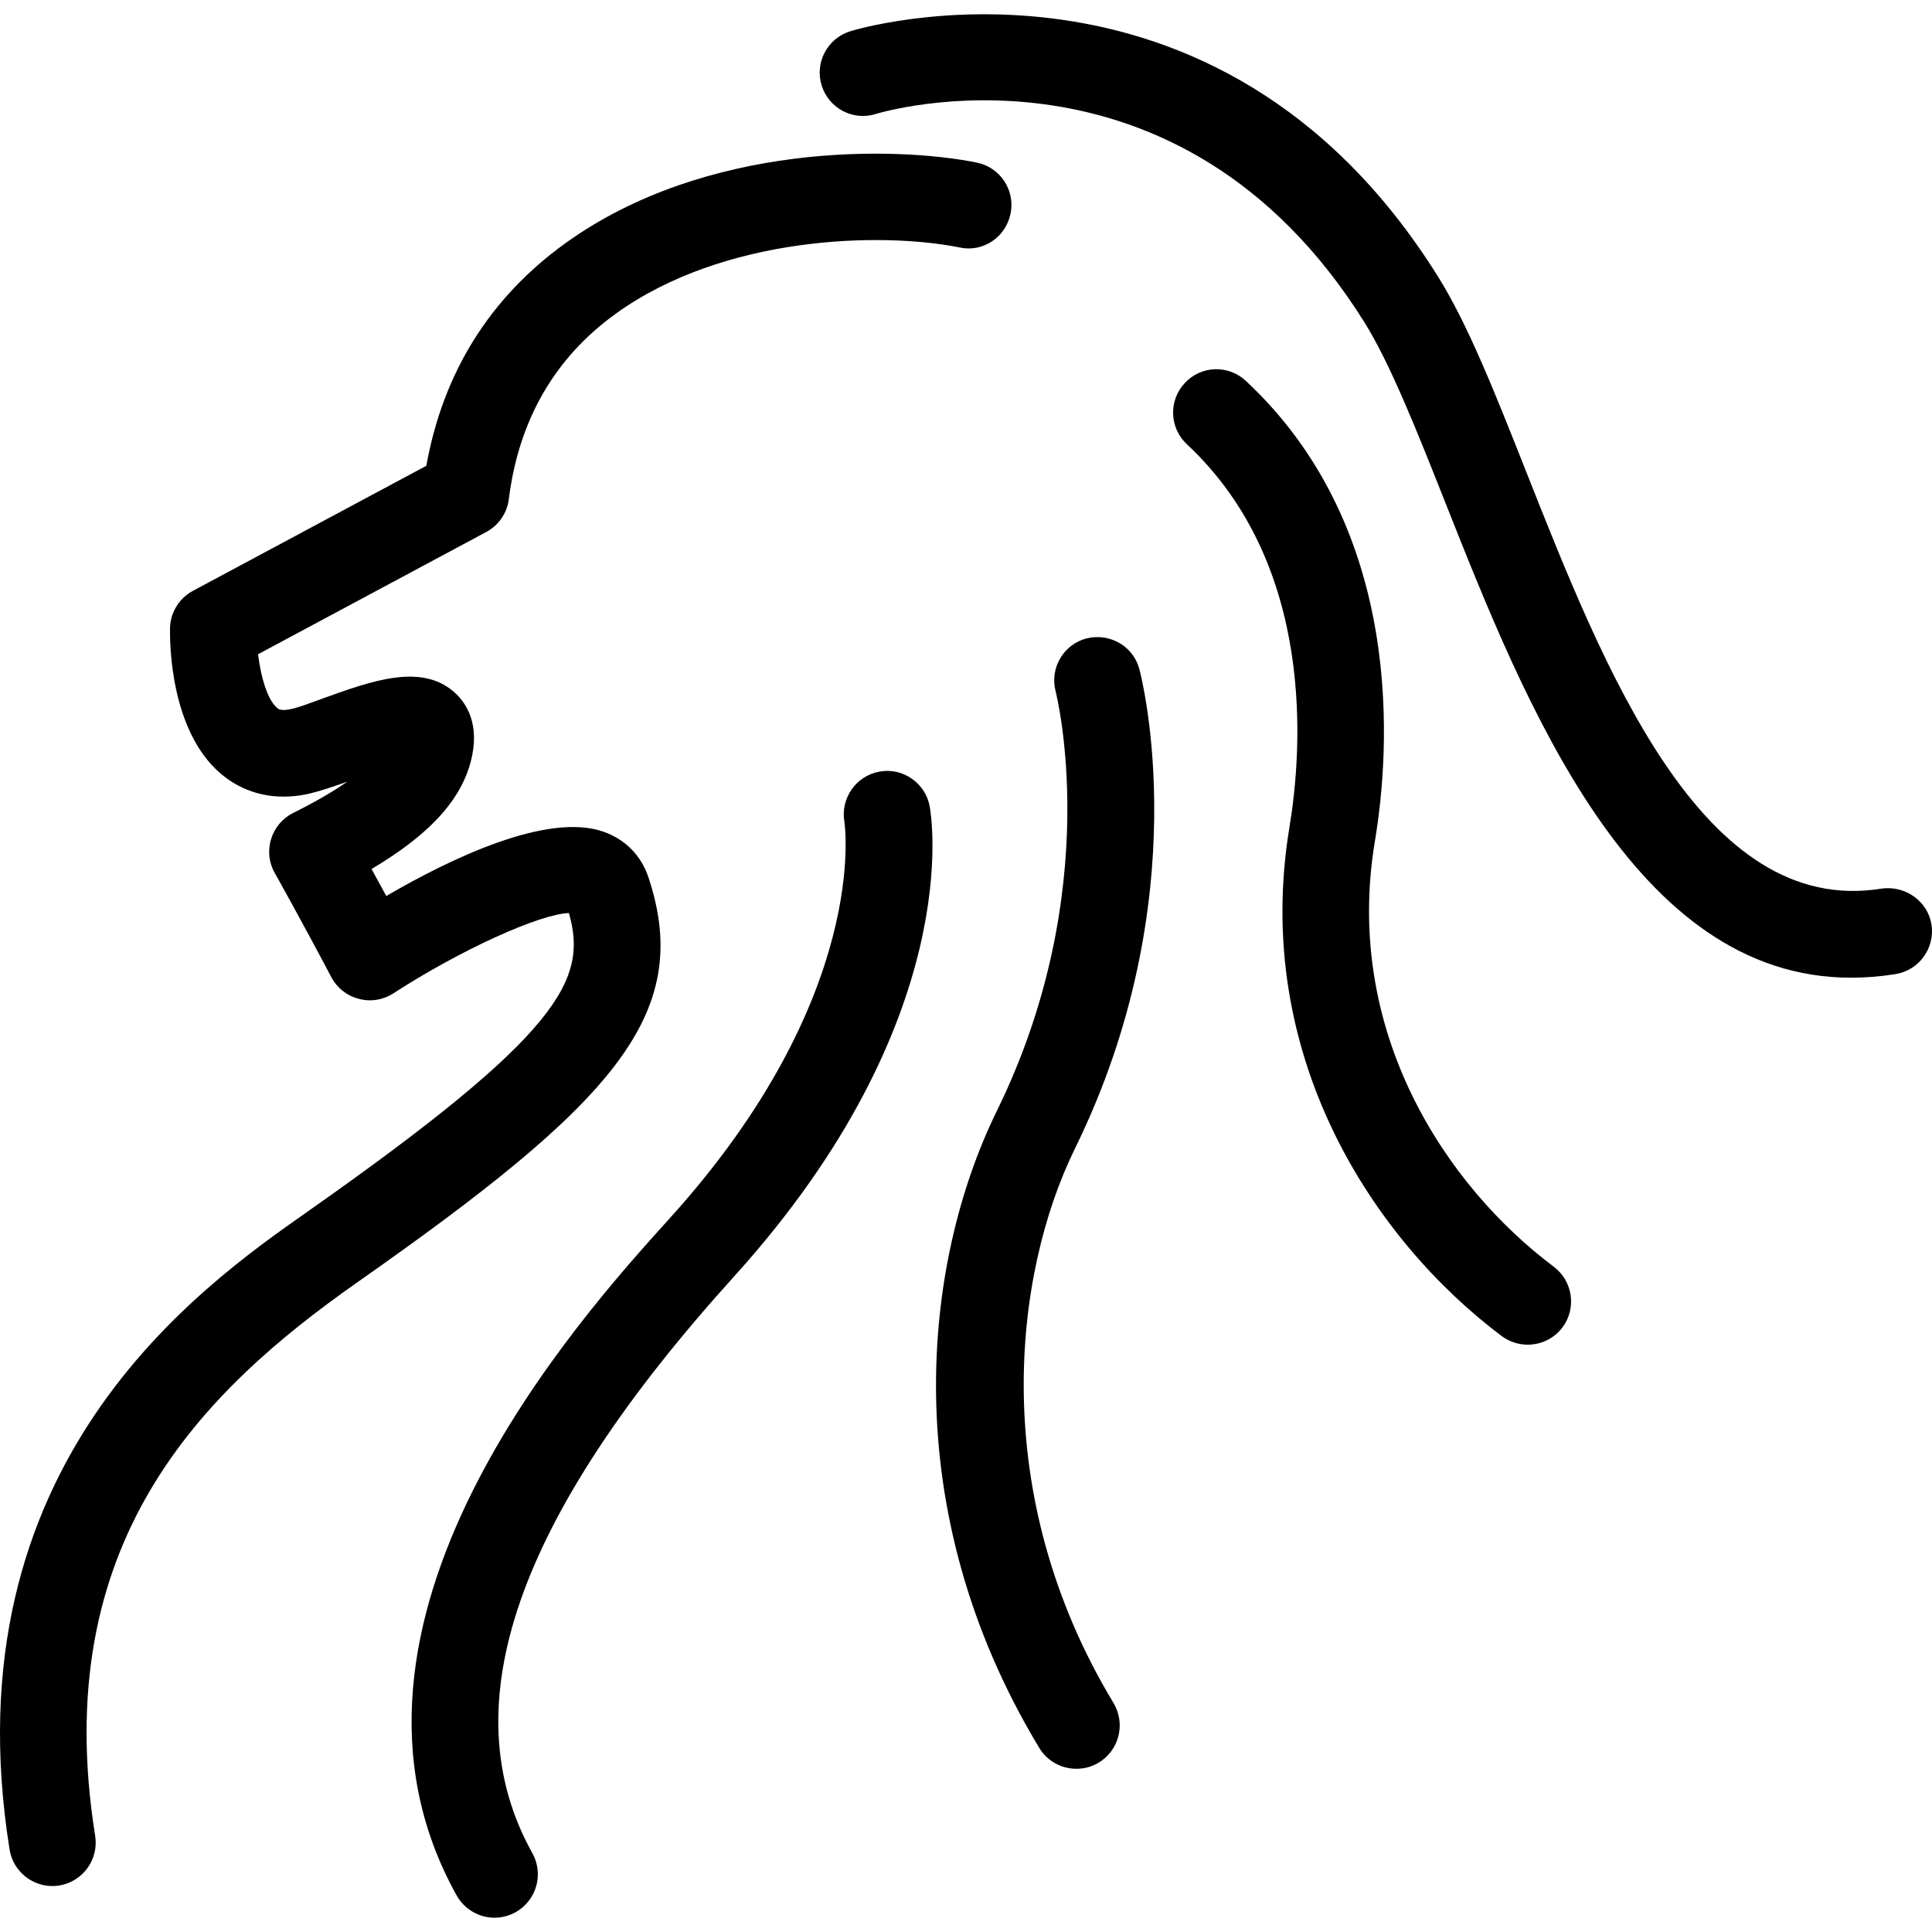 <?xml version="1.0" encoding="iso-8859-1"?>
<!-- Uploaded to: SVG Repo, www.svgrepo.com, Generator: SVG Repo Mixer Tools -->
<!DOCTYPE svg PUBLIC "-//W3C//DTD SVG 1.1//EN" "http://www.w3.org/Graphics/SVG/1.1/DTD/svg11.dtd">
<svg fill="#000000" version="1.1" id="Capa_1" xmlns="http://www.w3.org/2000/svg" xmlns:xlink="http://www.w3.org/1999/xlink" 
	 width="800px" height="800px" viewBox="0 0 235.504 235.505"
	 xml:space="preserve">
<g>
	<g>
		<path d="M167.602,102.492c1.799-10.772,3.854-37.784-15.726-56.052c-2.124-2.002-5.482-1.902-7.458,0.26
			c-1.995,2.122-1.871,5.47,0.261,7.454c15.838,14.793,14.014,37.516,12.512,46.601c-4.661,27.985,10.303,50.428,25.863,62.109
			c0.962,0.705,2.072,1.05,3.174,1.05c1.596,0,3.182-0.722,4.232-2.108c1.743-2.328,1.266-5.643-1.062-7.397
			C176.302,144.586,163.699,125.799,167.602,102.492z"/>
		<path d="M79.036,106.926c-0.886-2.645-2.825-4.615-5.47-5.542c-6.863-2.41-18.69,3.296-26.481,7.835
			c-0.651-1.196-1.256-2.298-1.797-3.288c7.417-4.404,11.259-8.794,12.279-13.896c0.854-4.278-1.044-6.674-2.246-7.708
			c-4.042-3.502-10.062-1.31-15.868,0.773c-1.715,0.621-3.288,1.25-4.354,1.401c-0.95,0.148-1.18-0.088-1.36-0.247
			c-1.185-1.034-1.962-3.859-2.284-6.504l27.821-14.904c1.517-0.813,2.537-2.3,2.747-4.001c1.204-9.642,5.603-17.258,13.064-22.624
			c13.102-9.445,32.233-9.992,41.881-8.057c2.868,0.635,5.647-1.271,6.217-4.13c0.584-2.863-1.271-5.643-4.127-6.217
			c-9.909-2-33.052-2.479-50.135,9.828c-9.207,6.636-14.908,15.759-16.954,27.132L23.502,72.029
			c-1.683,0.912-2.747,2.657-2.779,4.569c-0.03,2.021,0.086,12.359,6.061,17.603c2.713,2.369,6.151,3.32,9.896,2.741
			c1.393-0.205,3.433-0.864,5.654-1.657c-1.759,1.224-3.979,2.511-6.612,3.815c-1.284,0.651-2.258,1.797-2.675,3.178
			c-0.433,1.383-0.269,2.882,0.441,4.132c0.016,0.022,3.274,5.823,6.899,12.708c0.699,1.309,1.909,2.274,3.344,2.631
			c1.413,0.4,2.954,0.148,4.208-0.657c8.211-5.316,17.835-9.674,21.408-9.794c2.316,8.103-0.886,14.639-31.895,36.419
			c-13.103,9.201-43.797,30.749-36.285,77.736c0.425,2.601,2.661,4.448,5.213,4.448c0.275,0,0.555-0.017,0.84-0.064
			c2.881-0.473,4.837-3.174,4.38-6.055c-5.714-35.679,12.93-54.108,31.911-67.441C74.607,134.516,84.65,123.768,79.036,106.926z"/>
		<path d="M229.376,108.315c-21.909,3.573-33.795-26.698-43.4-50.971c-3.779-9.547-7.045-17.797-10.672-23.602
			c-27.162-43.507-71.272-30.09-71.703-29.917c-2.779,0.882-4.32,3.849-3.43,6.628c0.886,2.787,3.853,4.324,6.624,3.43
			c0.375-0.118,36.678-11.171,59.548,25.441c3.114,4.995,6.38,13.212,9.822,21.902c9.79,24.698,22.975,57.961,49.476,57.953
			c1.743,0,3.551-0.142,5.422-0.44c2.874-0.471,4.829-3.178,4.376-6.06C234.966,109.798,232.198,107.924,229.376,108.315z"/>
		<path d="M138.888,81.577c-0.732-2.809-3.603-4.456-6.443-3.759c-2.817,0.743-4.509,3.633-3.768,6.45
			c0.064,0.246,6.12,24.076-7.163,51.145c-9.042,18.442-12.435,48.526,5.18,77.668c0.994,1.639,2.737,2.528,4.521,2.528
			c0.93,0,1.863-0.232,2.729-0.761c2.485-1.507,3.291-4.737,1.796-7.25c-15.425-25.531-12.181-52.341-4.729-67.549
			C146.022,109.503,139.189,82.701,138.888,81.577z"/>
		<path d="M107.206,94.059c-2.853,0.503-4.761,3.244-4.282,6.099c0.034,0.207,3.25,21.225-21.267,48.324
			c-11.013,12.183-44.565,49.259-25.992,82.569c0.974,1.73,2.771,2.713,4.626,2.713c0.861,0,1.747-0.225,2.557-0.666
			c2.553-1.442,3.464-4.641,2.05-7.193c-10.017-17.961-1.97-40.959,24.602-70.33c28.309-31.302,24.022-56.264,23.82-57.306
			C112.794,95.427,110.007,93.525,107.206,94.059z"/>
	</g>
</g>
</svg>
